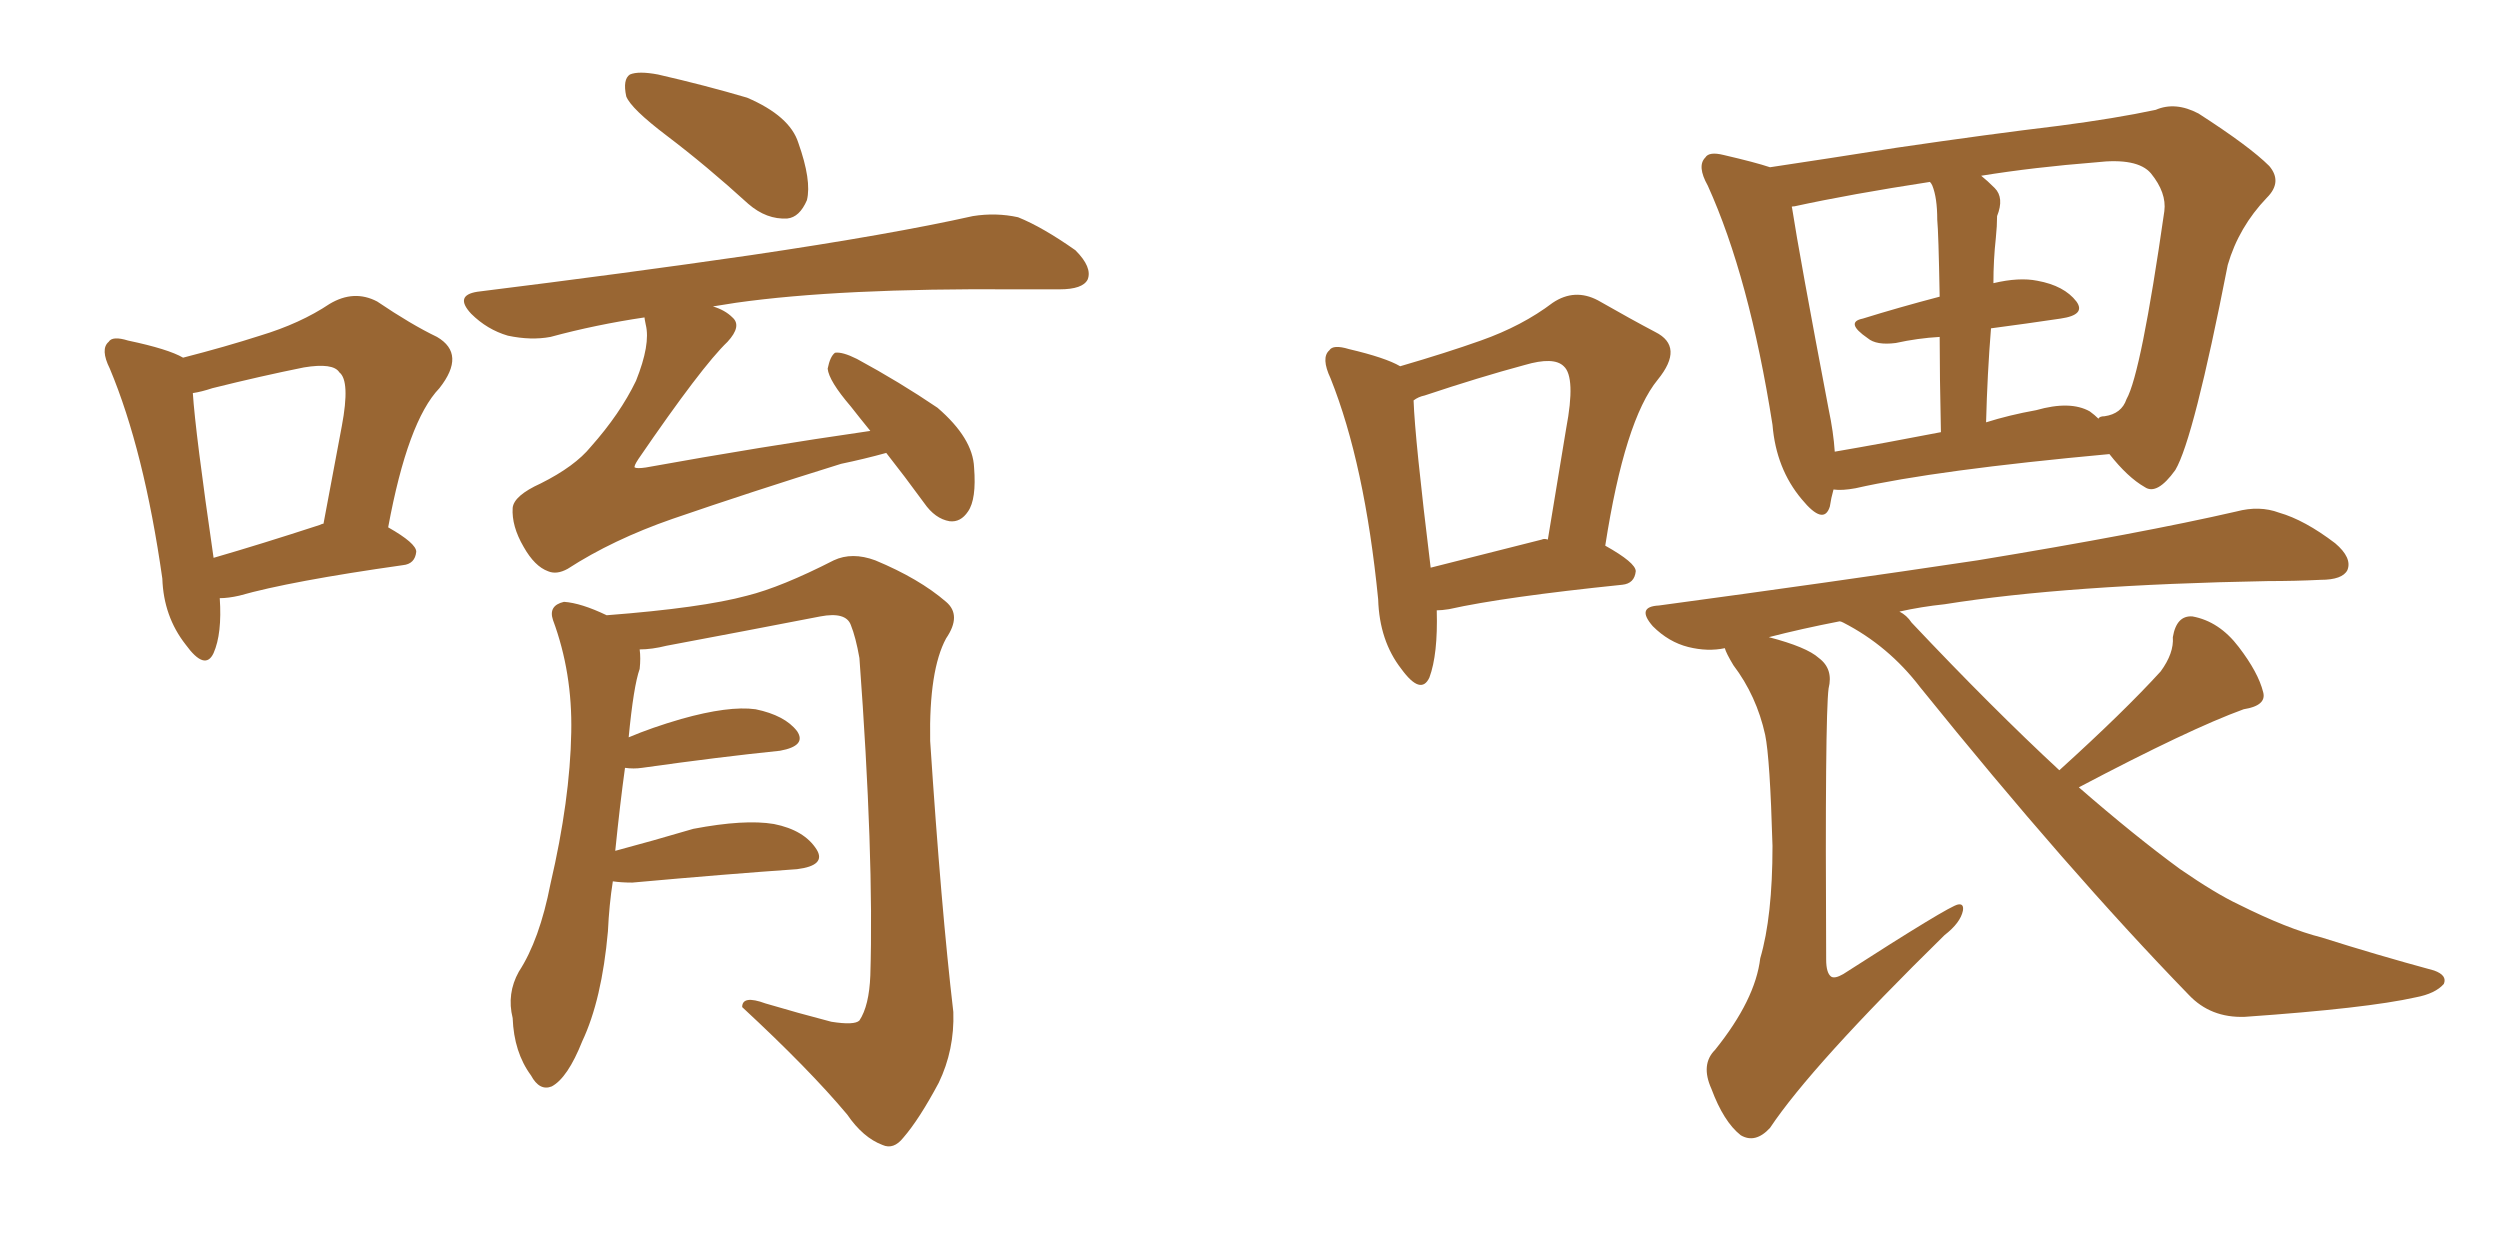 <svg xmlns="http://www.w3.org/2000/svg" xmlns:xlink="http://www.w3.org/1999/xlink" width="300" height="150"><path fill="#996633" padding="10" d="M26.37 71.78L26.37 71.78Q26.66 76.03 25.63 78.37L25.63 78.37Q24.61 80.57 22.27 77.34L22.27 77.34Q19.63 73.97 19.48 69.43L19.48 69.43Q17.29 54.05 13.18 44.24L13.18 44.24Q12.01 41.89 13.04 41.02L13.04 41.02Q13.48 40.28 15.38 40.87L15.38 40.87Q20.21 41.89 21.97 42.92L21.97 42.92Q27.10 41.60 31.20 40.28L31.20 40.28Q36.04 38.82 39.55 36.47L39.55 36.47Q42.48 34.72 45.26 36.18L45.26 36.18Q49.37 38.96 52.44 40.43L52.44 40.43Q55.96 42.48 52.73 46.58L52.73 46.58Q48.93 50.54 46.58 63.28L46.58 63.28Q49.95 65.19 49.95 66.21L49.95 66.21Q49.80 67.68 48.34 67.82L48.34 67.82Q34.86 69.73 28.71 71.48L28.71 71.48Q27.39 71.78 26.37 71.78ZM38.38 62.99L38.38 62.99Q38.67 62.84 38.82 62.84L38.82 62.84Q39.99 56.54 41.02 51.12L41.02 51.12Q42.04 45.70 40.72 44.68L40.72 44.68Q39.99 43.51 36.47 44.09L36.47 44.09Q31.35 45.12 25.49 46.58L25.49 46.58Q24.17 47.02 23.14 47.17L23.14 47.17Q23.44 51.86 25.63 66.94L25.63 66.94Q31.20 65.33 38.38 62.99ZM79.98 16.26L79.98 16.26Q75.73 13.04 75.15 11.57L75.15 11.57Q74.71 9.52 75.59 8.94L75.59 8.94Q76.61 8.50 78.96 8.94L78.96 8.94Q84.67 10.25 89.65 11.72L89.65 11.72Q94.78 13.92 95.80 17.14L95.80 17.14Q97.41 21.68 96.83 24.02L96.83 24.02Q95.95 26.07 94.48 26.22L94.48 26.22Q91.99 26.37 89.79 24.46L89.79 24.46Q84.81 19.92 79.98 16.26ZM106.35 54.35L106.35 54.35Q103.71 55.08 100.93 55.66L100.93 55.66Q90.09 59.03 80.71 62.26L80.71 62.26Q73.54 64.75 68.12 68.26L68.12 68.26Q66.80 68.99 65.77 68.55L65.77 68.55Q64.16 67.97 62.84 65.63L62.84 65.63Q61.38 63.13 61.52 60.94L61.52 60.94Q61.67 59.47 64.89 58.01L64.89 58.01Q68.99 55.96 70.90 53.61L70.90 53.61Q74.41 49.66 76.32 45.70L76.32 45.70Q78.08 41.31 77.49 38.96L77.49 38.96Q77.34 38.23 77.34 38.09L77.34 38.09Q71.48 38.96 66.06 40.43L66.06 40.43Q63.72 40.87 60.94 40.28L60.94 40.28Q58.45 39.55 56.54 37.65L56.54 37.65Q54.49 35.45 57.28 35.01L57.28 35.01Q75 32.81 90.09 30.62L90.09 30.62Q106.93 28.13 116.75 25.93L116.75 25.93Q119.53 25.49 122.17 26.07L122.17 26.07Q125.10 27.25 129.05 30.03L129.05 30.03Q131.10 32.08 130.52 33.54L130.52 33.54Q129.93 34.72 127.15 34.72L127.15 34.72Q124.51 34.72 121.73 34.72L121.73 34.72Q100.78 34.57 88.33 36.33L88.33 36.33Q86.57 36.62 85.55 36.77L85.55 36.77Q87.01 37.21 87.89 38.09L87.89 38.09Q89.06 39.11 87.30 41.02L87.30 41.02Q84.23 43.95 76.61 55.08L76.61 55.08Q76.03 55.96 76.17 56.10L76.17 56.10Q76.46 56.25 77.49 56.10L77.49 56.10Q91.26 53.61 104.44 51.71L104.44 51.71Q103.13 50.10 102.10 48.78L102.10 48.78Q99.46 45.70 99.32 44.24L99.32 44.24Q99.61 42.77 100.20 42.33L100.20 42.33Q101.07 42.19 102.83 43.07L102.83 43.07Q107.96 45.85 112.50 48.93L112.50 48.93Q116.75 52.59 116.89 56.10L116.89 56.10Q117.19 59.91 116.16 61.38L116.16 61.38Q115.28 62.70 113.96 62.55L113.96 62.55Q112.21 62.26 110.89 60.35L110.89 60.35Q108.54 57.13 106.35 54.35ZM73.54 105.76L73.54 105.76L73.54 105.76Q73.10 108.54 72.95 111.77L72.95 111.77Q72.22 119.97 69.87 124.95L69.87 124.95Q68.12 129.35 66.21 130.37L66.21 130.37Q64.75 130.96 63.72 129.05L63.72 129.05Q61.67 126.27 61.52 122.17L61.52 122.17Q60.79 119.24 62.26 116.60L62.26 116.60Q64.75 112.79 66.06 106.05L66.06 106.05Q68.41 95.95 68.55 87.89L68.55 87.89Q68.70 80.71 66.36 74.41L66.36 74.41Q65.77 72.66 67.68 72.22L67.68 72.22Q69.73 72.36 72.80 73.83L72.80 73.83Q84.23 72.95 89.65 71.48L89.65 71.48Q93.75 70.46 100.05 67.24L100.05 67.24Q102.25 66.21 105.03 67.24L105.03 67.24Q110.30 69.43 113.53 72.22L113.53 72.22Q115.43 73.83 113.53 76.61L113.53 76.61Q111.47 80.42 111.62 88.92L111.62 88.92Q112.94 108.98 114.40 121.44L114.40 121.44Q114.55 125.98 112.65 129.93L112.65 129.93Q110.30 134.33 108.40 136.52L108.40 136.52Q107.23 137.99 105.91 137.40L105.91 137.40Q103.56 136.52 101.66 133.74L101.66 133.74Q97.12 128.32 89.06 120.85L89.06 120.85Q89.06 119.38 91.85 120.41L91.85 120.41Q95.80 121.58 99.76 122.61L99.76 122.61Q102.54 123.05 103.13 122.46L103.13 122.46Q104.30 120.70 104.44 117.04L104.44 117.04Q104.88 102.69 103.13 78.96L103.13 78.96Q102.69 76.46 102.10 75L102.10 75Q101.51 73.39 98.44 73.97L98.44 73.97Q89.36 75.73 79.98 77.49L79.98 77.49Q78.22 77.93 76.76 77.93L76.76 77.93Q76.90 78.96 76.76 80.27L76.76 80.27Q76.03 82.32 75.44 88.48L75.44 88.48Q78.22 87.30 81.74 86.28L81.74 86.28Q87.45 84.67 90.67 85.11L90.67 85.11Q94.19 85.84 95.65 87.74L95.65 87.74Q96.83 89.50 93.60 90.09L93.60 90.09Q86.43 90.82 77.05 92.14L77.05 92.14Q76.03 92.29 75 92.14L75 92.14Q74.41 96.39 73.83 102.10L73.83 102.10Q78.22 100.93 83.20 99.46L83.20 99.46Q89.36 98.29 92.87 98.88L92.87 98.88Q96.53 99.61 98.00 101.95L98.00 101.95Q99.17 103.86 95.65 104.30L95.65 104.30Q87.30 104.88 75.88 105.91L75.88 105.91Q74.56 105.91 73.54 105.76ZM192.63 65.48L192.63 65.48Q196.29 67.53 196.29 68.55L196.29 68.55Q196.14 70.02 194.68 70.17L194.68 70.17Q180.47 71.63 173.88 73.10L173.88 73.10Q173.00 73.24 172.41 73.24L172.41 73.24Q172.56 78.52 171.53 81.30L171.53 81.30Q170.51 83.50 168.16 80.27L168.16 80.27Q165.53 76.90 165.38 71.92L165.38 71.92Q163.77 55.66 159.67 45.41L159.67 45.41Q158.50 42.92 159.52 42.04L159.52 42.04Q159.96 41.31 161.87 41.89L161.87 41.89Q166.26 42.92 168.02 43.95L168.02 43.95Q173.58 42.33 177.69 40.87L177.69 40.87Q182.67 39.11 186.33 36.33L186.33 36.33Q188.96 34.57 191.75 36.04L191.75 36.04Q195.85 38.38 198.63 39.84L198.63 39.84Q202.15 41.60 198.93 45.56L198.93 45.56Q194.97 50.39 192.63 65.48ZM169.63 48.05L169.63 48.05Q169.78 52.59 171.68 68.12L171.68 68.12Q177.54 66.65 185.01 64.75L185.01 64.75Q185.30 64.60 185.74 64.75L185.74 64.75Q186.91 57.71 187.94 51.42L187.94 51.42Q189.11 45.26 187.65 43.95L187.65 43.95Q186.47 42.77 182.96 43.80L182.96 43.80Q177.54 45.26 170.95 47.46L170.95 47.46Q170.21 47.61 169.63 48.05ZM253.13 54.49L253.13 54.49Q232.32 56.40 222.66 58.59L222.66 58.59Q221.04 58.89 220.02 58.74L220.02 58.74Q219.73 59.77 219.58 60.79L219.58 60.79Q218.85 63.13 216.21 59.91L216.21 59.91Q213.13 56.25 212.70 50.98L212.70 50.98Q209.91 33.25 204.93 22.27L204.93 22.27Q203.61 19.92 204.64 18.90L204.64 18.90Q205.08 18.16 206.84 18.60L206.84 18.60Q210.64 19.48 212.40 20.07L212.40 20.07Q219.29 19.04 227.64 17.72L227.64 17.72Q238.62 16.11 247.12 15.09L247.12 15.09Q253.86 14.21 258.69 13.18L258.69 13.18Q261.04 12.16 263.82 13.62L263.82 13.62Q269.97 17.58 272.31 19.92L272.31 19.92Q273.93 21.83 272.02 23.73L272.02 23.73Q268.65 27.25 267.33 31.79L267.33 31.79L267.33 31.79Q263.23 52.73 261.04 56.40L261.04 56.40Q258.84 59.47 257.37 58.45L257.37 58.45Q255.32 57.28 253.13 54.49ZM219.43 49.07L219.43 49.07Q220.02 51.86 220.17 54.20L220.17 54.20Q226.17 53.17 232.91 51.86L232.91 51.86Q232.76 44.97 232.76 40.43L232.76 40.43Q230.13 40.58 227.49 41.16L227.49 41.16Q225.15 41.46 224.12 40.58L224.12 40.58Q221.34 38.67 223.54 38.23L223.54 38.23Q227.78 36.91 232.76 35.60L232.76 35.60Q232.62 27.83 232.47 26.37L232.47 26.37Q232.47 23.73 231.88 22.27L231.88 22.27Q231.74 21.97 231.59 21.83L231.59 21.83Q222.07 23.29 215.33 24.76L215.33 24.76Q214.89 24.76 215.04 24.90L215.04 24.90Q215.92 30.62 219.43 49.07ZM238.92 39.40L238.92 39.40Q238.48 44.82 238.33 50.68L238.33 50.68Q241.11 49.80 244.34 49.22L244.34 49.22Q248.44 48.05 250.78 49.37L250.78 49.37Q251.37 49.80 251.81 50.24L251.81 50.24Q251.95 49.95 252.54 49.95L252.54 49.95Q254.59 49.66 255.18 47.90L255.18 47.90Q256.93 44.82 259.72 25.34L259.72 25.34Q260.01 23.14 258.11 20.80L258.11 20.80Q256.49 18.90 251.51 19.48L251.51 19.48Q244.04 20.07 237.74 21.09L237.74 21.09Q238.48 21.68 239.36 22.56L239.36 22.56Q240.53 23.73 239.65 25.93L239.65 25.93Q239.65 27.10 239.50 28.56L239.50 28.56Q239.21 31.20 239.21 33.98L239.21 33.98Q242.29 33.25 244.48 33.69L244.48 33.69Q247.71 34.28 249.17 36.18L249.17 36.18Q250.34 37.79 247.27 38.23L247.27 38.23Q243.31 38.82 238.92 39.40ZM249.46 94.48L249.46 94.48L249.46 94.48Q256.20 100.34 261.62 104.30L261.62 104.30Q265.87 107.23 268.65 108.54L268.65 108.54Q274.51 111.47 278.61 112.50L278.61 112.50Q285.06 114.55 292.09 116.46L292.09 116.46Q293.70 117.04 293.26 118.07L293.26 118.07Q292.24 119.24 289.89 119.68L289.89 119.68Q284.03 121.00 269.38 122.02L269.38 122.02Q265.28 122.17 262.65 119.38L262.65 119.38Q248.14 104.44 230.42 82.47L230.42 82.47Q226.61 77.49 221.19 74.71L221.19 74.71Q220.90 74.56 220.75 74.56L220.75 74.56Q216.21 75.44 212.26 76.46L212.26 76.46Q216.80 77.64 218.26 78.96L218.26 78.96Q220.02 80.27 219.43 82.62L219.43 82.62Q218.99 85.99 219.14 115.14L219.14 115.14Q219.14 116.75 219.73 117.19L219.73 117.19Q220.17 117.48 221.19 116.89L221.19 116.89Q233.94 108.69 234.96 108.54L234.96 108.54Q235.69 108.40 235.55 109.28L235.55 109.28Q235.25 110.74 233.35 112.21L233.35 112.21Q217.38 127.88 212.40 135.35L212.40 135.35Q210.64 137.26 208.89 136.23L208.89 136.23Q206.84 134.62 205.37 130.66L205.37 130.66Q204.05 127.73 205.81 125.98L205.81 125.98Q210.64 119.97 211.23 114.99L211.23 114.99Q212.70 110.01 212.70 101.51L212.70 101.51Q212.40 90.97 211.82 88.18L211.82 88.18Q210.79 83.50 208.01 79.83L208.01 79.83Q207.13 78.37 206.98 77.78L206.98 77.78Q204.93 78.22 202.59 77.64L202.59 77.64Q200.24 77.05 198.34 75.15L198.34 75.15Q196.29 72.80 199.07 72.66L199.07 72.66Q219.73 69.87 237.30 67.24L237.30 67.24Q256.93 64.01 268.36 61.38L268.36 61.38Q271.14 60.64 273.49 61.52L273.49 61.52Q276.56 62.40 280.22 65.19L280.22 65.19Q282.28 66.94 281.69 68.41L281.69 68.41Q281.10 69.58 278.47 69.58L278.47 69.58Q275.39 69.73 272.17 69.73L272.17 69.73Q248.00 70.17 233.35 72.51L233.35 72.51Q230.57 72.80 227.93 73.39L227.93 73.39Q228.81 73.83 229.39 74.71L229.39 74.71Q239.06 84.96 247.12 92.43L247.12 92.43Q254.88 85.40 259.28 80.57L259.28 80.57Q260.89 78.37 260.74 76.46L260.74 76.46Q261.18 73.83 263.09 73.97L263.09 73.97Q266.31 74.56 268.65 77.64L268.65 77.64Q271.00 80.71 271.58 83.06L271.58 83.06Q272.02 84.67 269.24 85.11L269.24 85.11Q262.79 87.45 249.46 94.48Z"/></svg>